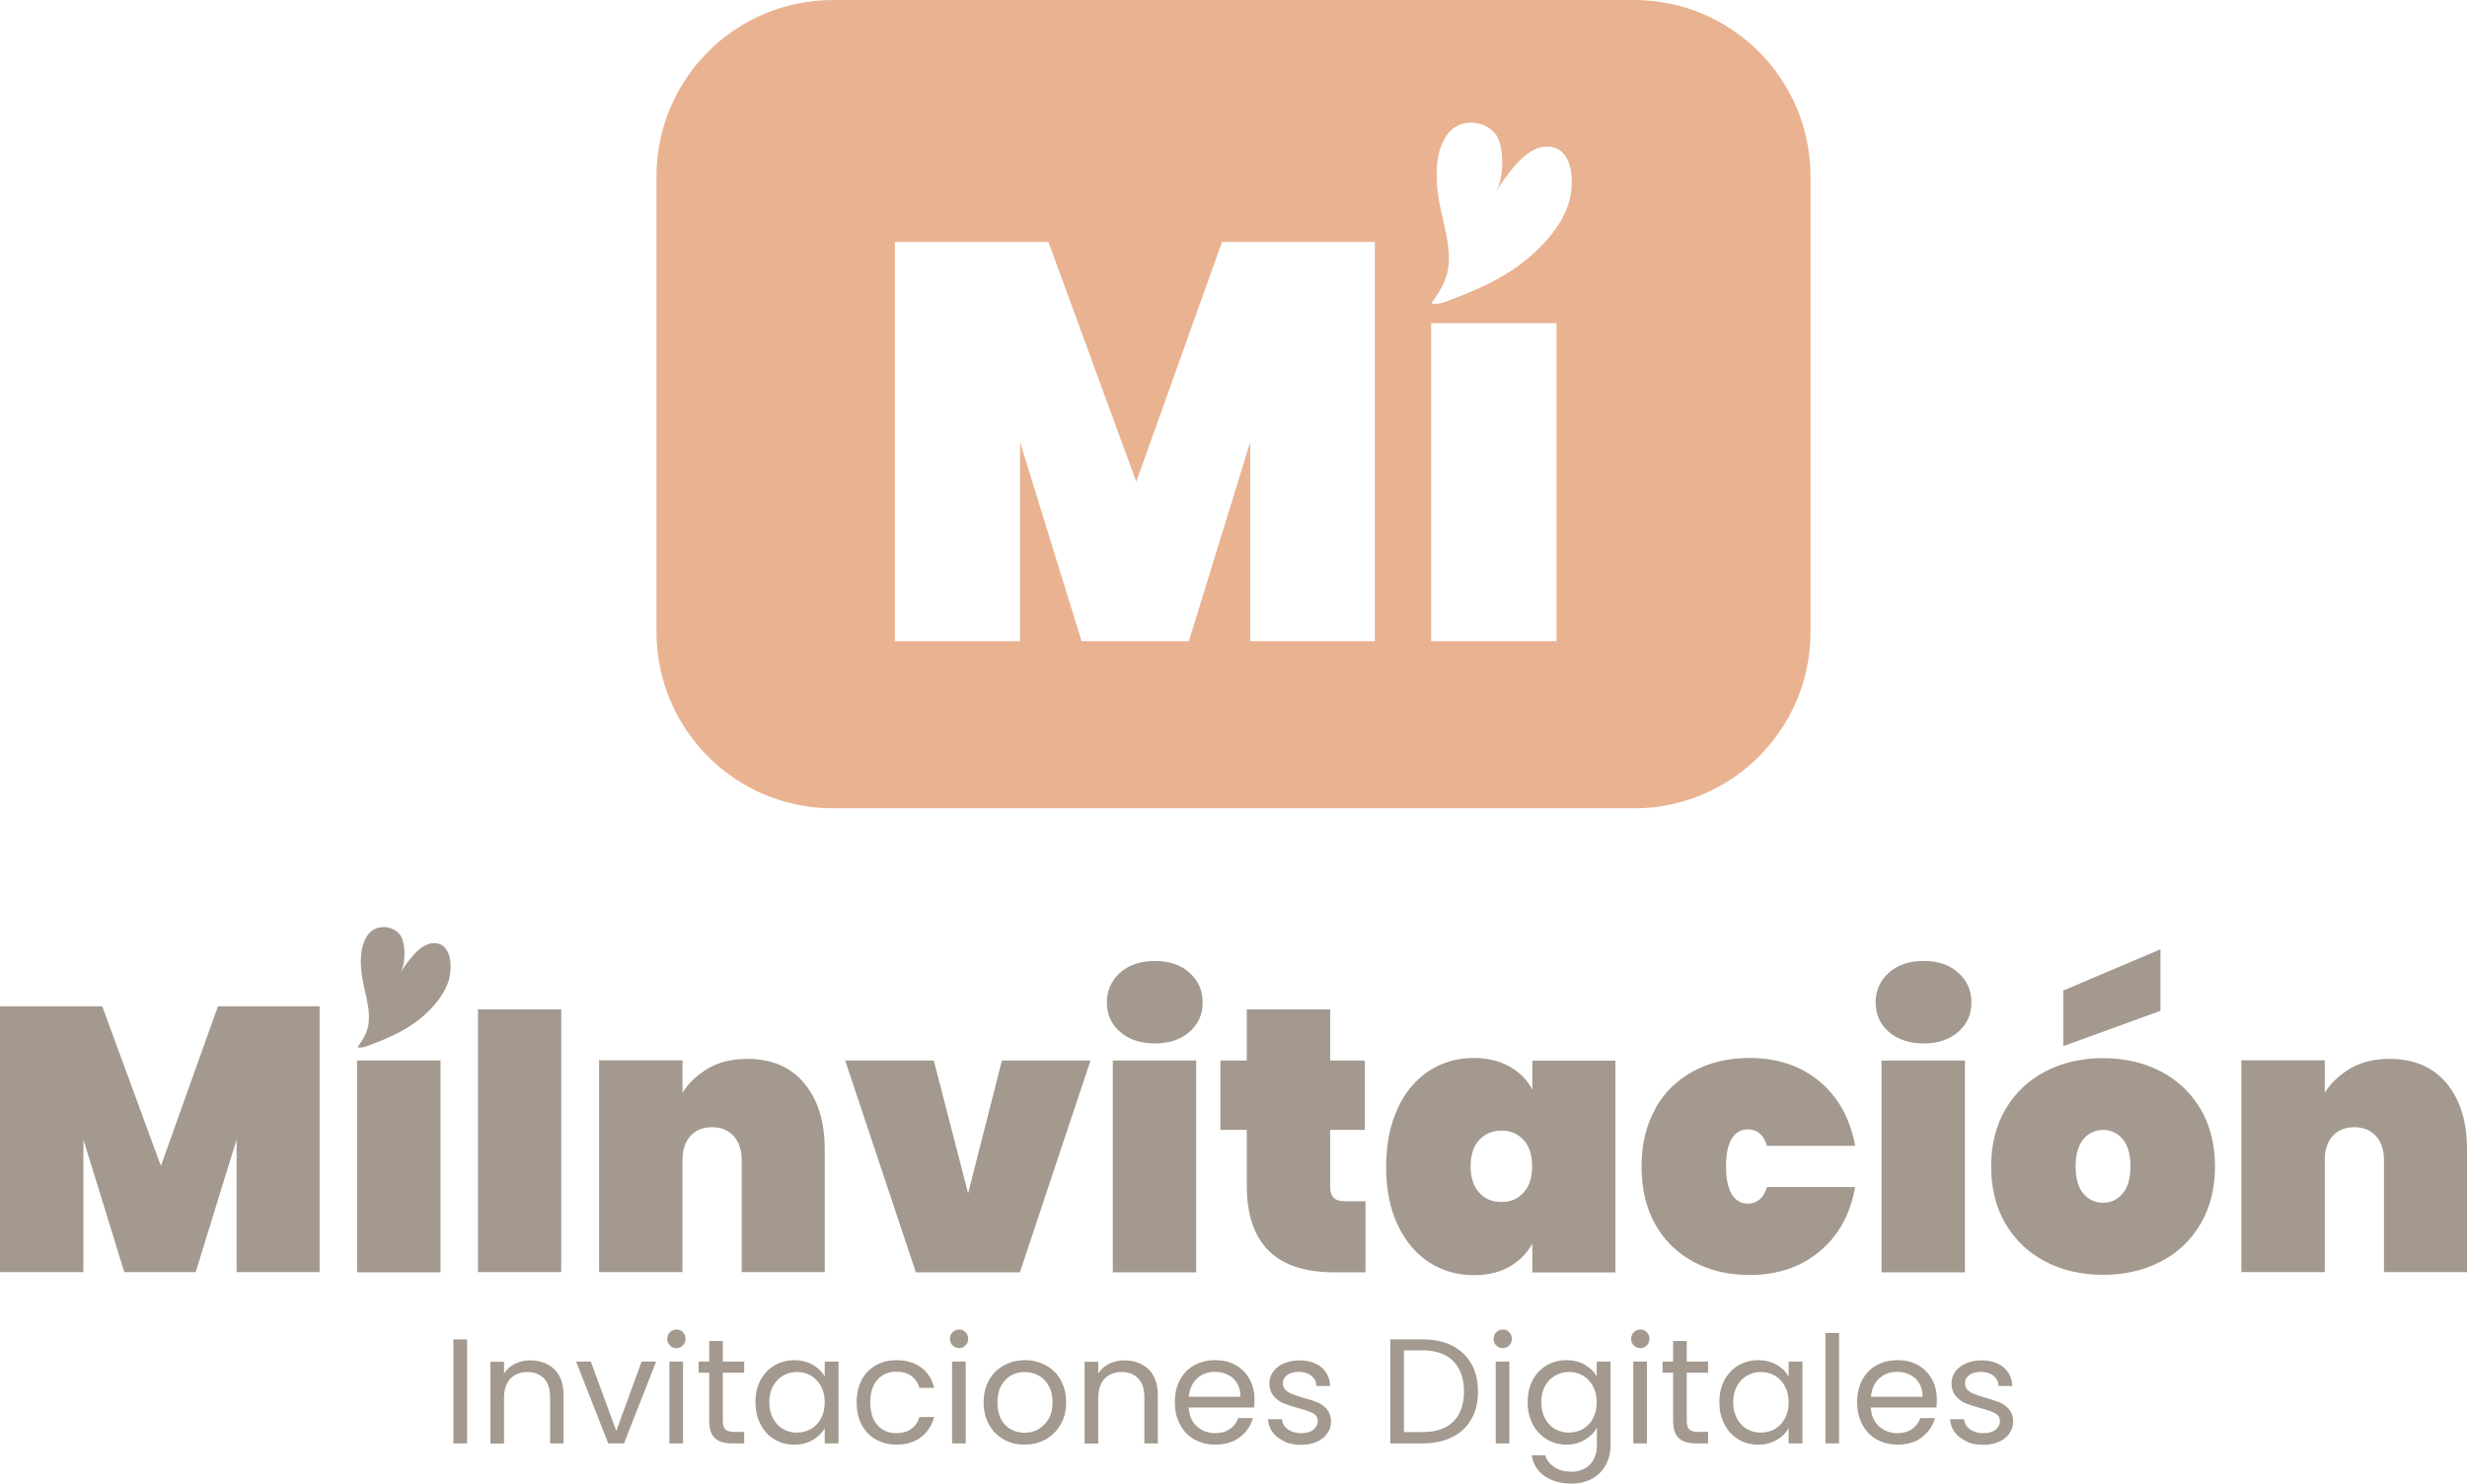 <svg viewBox="0 0 137.54 82.72" xmlns="http://www.w3.org/2000/svg" id="Capa_1"><defs><style>.cls-1{fill:#e9b391;}.cls-2{fill:#a3998f;}</style></defs><path d="M26.04,74.68v5.8h-.76v-5.8h.76Z" class="cls-2"></path><path d="M30.9,76.34c.34.34.52.82.52,1.45v2.69h-.75v-2.58c0-.45-.11-.8-.34-1.04-.23-.24-.54-.36-.93-.36s-.72.13-.95.38c-.24.25-.35.61-.35,1.09v2.52h-.76v-4.56h.76v.65c.15-.23.35-.41.61-.54s.54-.19.85-.19c.55,0,1,.17,1.35.5Z" class="cls-2"></path><path d="M34.36,79.78l1.41-3.86h.81l-1.79,4.56h-.88l-1.79-4.56h.82l1.42,3.86Z" class="cls-2"></path><path d="M37.35,75.02c-.1-.1-.15-.22-.15-.37s.05-.27.15-.37c.1-.1.22-.15.37-.15s.26.05.35.15c.1.1.15.22.15.37s-.05.27-.15.37c-.1.1-.22.15-.35.15s-.27-.05-.37-.15ZM38.08,75.92v4.56h-.76v-4.56h.76Z" class="cls-2"></path><path d="M40.3,76.54v2.69c0,.22.05.38.14.47.09.09.26.14.49.14h.56v.64h-.68c-.42,0-.74-.1-.95-.29-.21-.19-.32-.51-.32-.96v-2.69h-.59v-.62h.59v-1.15h.76v1.15h1.19v.62h-1.19Z" class="cls-2"></path><path d="M42.4,76.95c.19-.35.45-.63.78-.82s.7-.29,1.1-.29.75.09,1.04.26c.29.17.51.39.66.65v-.83h.77v4.56h-.77v-.85c-.15.27-.37.49-.67.66-.3.18-.64.26-1.04.26s-.77-.1-1.1-.3c-.33-.2-.59-.48-.77-.84-.19-.36-.28-.77-.28-1.23s.09-.88.28-1.23ZM45.77,77.29c-.14-.26-.33-.45-.56-.59-.24-.14-.5-.2-.78-.2s-.54.07-.77.2c-.23.13-.42.33-.56.58-.14.25-.21.55-.21.9s.07.65.21.91c.14.26.32.46.56.59.23.14.49.2.77.2s.54-.07.78-.2c.24-.14.42-.33.56-.59.14-.26.21-.56.21-.9s-.07-.64-.21-.9Z" class="cls-2"></path><path d="M48.03,76.95c.19-.35.45-.63.79-.82.34-.19.72-.29,1.15-.29.56,0,1.02.14,1.39.41.36.27.6.65.72,1.13h-.82c-.08-.28-.23-.5-.45-.66-.22-.16-.5-.24-.84-.24-.43,0-.78.15-1.05.45-.27.3-.4.72-.4,1.26s.13.97.4,1.27.62.45,1.05.45c.33,0,.61-.08.83-.23.22-.16.37-.38.46-.67h.82c-.12.47-.37.84-.73,1.12-.37.28-.82.42-1.37.42-.43,0-.82-.1-1.15-.29-.34-.19-.6-.47-.79-.82-.19-.36-.28-.77-.28-1.25s.09-.88.28-1.24Z" class="cls-2"></path><path d="M53.11,75.02c-.1-.1-.15-.22-.15-.37s.05-.27.15-.37c.1-.1.22-.15.37-.15s.26.05.35.15c.1.1.15.22.15.37s-.05.27-.15.37c-.1.1-.22.15-.35.15s-.27-.05-.37-.15ZM53.84,75.92v4.56h-.76v-4.56h.76Z" class="cls-2"></path><path d="M55.96,80.26c-.35-.19-.62-.47-.82-.83-.2-.36-.3-.77-.3-1.24s.1-.88.3-1.24c.2-.36.48-.63.83-.82s.74-.29,1.17-.29.82.1,1.17.29c.35.19.63.46.83.82s.3.77.3,1.24-.1.89-.31,1.24c-.21.36-.49.63-.84.83s-.75.29-1.18.29-.81-.1-1.16-.29ZM57.88,79.69c.24-.13.43-.32.58-.57.15-.25.22-.57.22-.93s-.07-.68-.22-.93c-.14-.26-.33-.45-.57-.57-.23-.12-.49-.19-.76-.19s-.53.06-.76.19c-.23.13-.41.32-.55.57-.14.25-.21.57-.21.93s.07.69.2.94c.14.25.32.44.55.57.23.12.48.19.75.19s.53-.06.77-.19Z" class="cls-2"></path><path d="M64.03,76.34c.34.34.52.82.52,1.45v2.69h-.75v-2.58c0-.45-.11-.8-.34-1.04-.23-.24-.54-.36-.93-.36s-.72.13-.95.38c-.24.25-.35.61-.35,1.09v2.52h-.76v-4.56h.76v.65c.15-.23.35-.41.61-.54s.54-.19.85-.19c.55,0,1,.17,1.35.5Z" class="cls-2"></path><path d="M69.92,78.48h-3.65c.03.45.18.8.46,1.05.28.25.62.38,1.02.38.33,0,.6-.08.82-.23s.37-.36.46-.61h.82c-.12.44-.37.79-.73,1.07-.37.27-.82.41-1.37.41-.43,0-.82-.1-1.16-.29-.34-.19-.61-.47-.8-.83-.19-.36-.29-.77-.29-1.24s.09-.89.28-1.24c.19-.36.45-.63.79-.82.34-.19.73-.29,1.18-.29s.82.09,1.15.28c.33.19.59.45.77.78.18.33.27.7.27,1.12,0,.14,0,.3-.02.46ZM68.97,77.12c-.13-.21-.3-.37-.52-.47-.22-.11-.46-.16-.73-.16-.38,0-.71.12-.98.37s-.42.58-.46,1.02h2.88c0-.29-.06-.54-.19-.75Z" class="cls-2"></path><path d="M71.62,80.37c-.28-.12-.5-.29-.66-.5-.16-.21-.25-.46-.27-.74h.78c.02.23.13.41.32.56.19.14.44.22.75.22.29,0,.52-.06.68-.19s.25-.29.25-.48-.09-.35-.27-.44c-.18-.1-.45-.19-.82-.29-.34-.09-.61-.18-.83-.27s-.4-.23-.55-.41c-.15-.18-.23-.42-.23-.71,0-.23.07-.45.21-.64.14-.19.34-.35.59-.46.25-.11.55-.17.87-.17.51,0,.91.13,1.22.38s.48.6.5,1.05h-.76c-.02-.24-.11-.43-.29-.57-.17-.14-.41-.22-.7-.22-.27,0-.49.06-.65.18s-.24.27-.24.46c0,.15.05.27.15.37.1.1.22.17.37.23s.35.12.61.2c.33.09.59.18.8.26.2.09.38.21.53.39s.22.4.23.67c0,.25-.07.47-.21.67-.14.2-.33.36-.59.47-.25.11-.54.17-.87.17-.35,0-.66-.06-.94-.18Z" class="cls-2"></path><path d="M80.96,75.03c.46.24.82.57,1.07,1.01.25.44.37.95.37,1.55s-.12,1.11-.37,1.54c-.25.44-.6.77-1.07,1-.46.23-1.01.35-1.64.35h-1.81v-5.8h1.81c.63,0,1.18.12,1.64.35ZM81.03,79.26c.39-.4.59-.95.59-1.67s-.2-1.28-.59-1.69c-.4-.4-.97-.61-1.71-.61h-1.05v4.56h1.05c.75,0,1.32-.2,1.71-.59Z" class="cls-2"></path><path d="M83.42,75.02c-.1-.1-.15-.22-.15-.37s.05-.27.15-.37c.1-.1.22-.15.37-.15s.26.05.35.15c.1.1.15.22.15.37s-.05.27-.15.37c-.1.1-.22.15-.35.15s-.27-.05-.37-.15ZM84.15,75.92v4.56h-.76v-4.56h.76Z" class="cls-2"></path><path d="M88.36,76.1c.3.17.52.39.66.65v-.83h.77v4.66c0,.42-.09.79-.27,1.11s-.43.58-.76.76-.71.27-1.15.27c-.6,0-1.1-.14-1.5-.42-.4-.28-.64-.67-.71-1.16h.75c.08.28.26.5.52.67.26.17.57.25.94.25.42,0,.76-.13,1.02-.39.26-.26.4-.63.4-1.1v-.96c-.15.27-.37.49-.67.67s-.64.27-1.03.27-.77-.1-1.1-.3c-.33-.2-.59-.48-.78-.84-.19-.36-.28-.77-.28-1.23s.09-.88.28-1.23c.19-.35.45-.63.78-.82s.7-.29,1.1-.29.74.09,1.04.26ZM88.81,77.29c-.14-.26-.33-.45-.56-.59-.24-.14-.5-.2-.78-.2s-.54.07-.77.2c-.23.13-.42.33-.56.58-.14.25-.21.55-.21.9s.07.65.21.91c.14.26.32.46.56.59s.49.2.77.2.54-.07.78-.2c.24-.14.42-.33.56-.59.14-.26.21-.56.21-.9s-.07-.64-.21-.9Z" class="cls-2"></path><path d="M91.09,75.02c-.1-.1-.15-.22-.15-.37s.05-.27.15-.37c.1-.1.22-.15.37-.15s.26.05.35.15c.1.1.15.22.15.37s-.05.27-.15.37c-.1.1-.22.15-.35.15s-.27-.05-.37-.15ZM91.82,75.92v4.56h-.76v-4.56h.76Z" class="cls-2"></path><path d="M94.04,76.54v2.69c0,.22.05.38.14.47.09.09.26.14.49.14h.56v.64h-.68c-.42,0-.74-.1-.95-.29-.21-.19-.32-.51-.32-.96v-2.69h-.59v-.62h.59v-1.15h.76v1.15h1.19v.62h-1.19Z" class="cls-2"></path><path d="M96.14,76.95c.19-.35.45-.63.78-.82s.7-.29,1.1-.29.75.09,1.04.26c.29.17.51.39.66.65v-.83h.77v4.56h-.77v-.85c-.15.27-.37.49-.67.66-.3.18-.64.26-1.04.26s-.77-.1-1.1-.3c-.33-.2-.59-.48-.77-.84-.19-.36-.28-.77-.28-1.23s.09-.88.28-1.23ZM99.51,77.29c-.14-.26-.33-.45-.56-.59-.24-.14-.5-.2-.78-.2s-.54.07-.77.2c-.23.13-.42.33-.56.58-.14.25-.21.55-.21.9s.07.65.21.91c.14.26.32.46.56.59s.49.2.77.2.54-.07.78-.2c.24-.14.42-.33.56-.59.14-.26.21-.56.21-.9s-.07-.64-.21-.9Z" class="cls-2"></path><path d="M102.53,74.32v6.16h-.76v-6.16h.76Z" class="cls-2"></path><path d="M107.95,78.48h-3.65c.03.45.18.8.46,1.05.28.25.62.38,1.02.38.33,0,.6-.08.82-.23s.37-.36.46-.61h.82c-.12.44-.37.79-.73,1.07s-.82.41-1.36.41c-.43,0-.82-.1-1.16-.29-.34-.19-.61-.47-.8-.83-.19-.36-.29-.77-.29-1.24s.09-.89.28-1.24c.19-.36.45-.63.79-.82.34-.19.73-.29,1.18-.29s.82.09,1.15.28c.33.19.59.45.77.78.18.33.27.7.27,1.12,0,.14,0,.3-.02.46ZM107,77.12c-.13-.21-.3-.37-.52-.47-.22-.11-.46-.16-.73-.16-.38,0-.71.12-.98.37s-.42.58-.46,1.02h2.88c0-.29-.06-.54-.19-.75Z" class="cls-2"></path><path d="M109.65,80.37c-.28-.12-.5-.29-.66-.5-.16-.21-.25-.46-.27-.74h.78c.02.23.13.41.32.56.19.14.44.22.75.22.29,0,.52-.06.68-.19s.25-.29.25-.48-.09-.35-.27-.44c-.18-.1-.45-.19-.82-.29-.34-.09-.61-.18-.83-.27s-.4-.23-.55-.41c-.15-.18-.23-.42-.23-.71,0-.23.07-.45.21-.64.14-.19.34-.35.59-.46.25-.11.55-.17.87-.17.51,0,.91.13,1.22.38s.48.6.5,1.05h-.76c-.02-.24-.11-.43-.29-.57-.17-.14-.41-.22-.7-.22-.27,0-.49.06-.65.18s-.24.27-.24.46c0,.15.05.27.15.37.1.1.22.17.37.23s.35.12.61.2c.33.09.59.18.8.26.2.09.38.21.53.39s.22.4.23.67c0,.25-.07.47-.21.67-.14.2-.33.36-.59.47-.25.11-.54.17-.87.17-.35,0-.66-.06-.94-.18Z" class="cls-2"></path><path d="M24.99,54.75c-.18.51-.48.96-.84,1.36-.05.05-.09.1-.14.15-.96,1.01-2.09,1.52-3.36,2-.22.08-.5.2-.72.13.38-.53.65-.97.64-1.67,0-.63-.18-1.24-.31-1.85-.18-.84-.29-2.1.3-2.81.44-.52,1.31-.48,1.73.05.35.43.34,1.67.02,2.14.37-.56,1.06-1.62,1.82-1.66,1.12-.06,1.1,1.46.86,2.17Z" class="cls-2"></path><path d="M17.82,56.11v14.82h-4.63v-7.39l-2.28,7.39h-3.98l-2.28-7.39v7.39H0v-14.82h5.7l3.27,8.9,3.18-8.9h5.67Z" class="cls-2"></path><path d="M19.91,59.13v11.81h4.65v-11.81h-4.65Z" class="cls-2"></path><path d="M26.65,56.28v14.65h4.64v-14.65h-4.64Z" class="cls-2"></path><path d="M44.84,60.4c.76.91,1.14,2.14,1.14,3.68v6.85h-4.63v-6.26c0-.56-.15-1-.45-1.33-.3-.33-.7-.49-1.2-.49s-.92.16-1.21.49c-.29.33-.44.77-.44,1.33v6.26h-4.65v-11.81h4.65v1.8c.36-.56.85-1.01,1.45-1.36s1.33-.52,2.17-.52c1.35,0,2.41.45,3.17,1.36Z" class="cls-2"></path><path d="M53.98,66.52l1.88-7.39h4.94l-3.94,11.81h-5.8l-3.94-11.81h4.94l1.91,7.39Z" class="cls-2"></path><path d="M62.44,57.53c-.49-.43-.73-.98-.73-1.63s.24-1.22.73-1.66c.49-.44,1.14-.66,1.95-.66s1.44.22,1.93.66c.49.44.73.99.73,1.66s-.24,1.2-.73,1.63c-.49.43-1.13.65-1.93.65s-1.46-.22-1.95-.65ZM66.69,59.13v11.81h-4.65v-11.81h4.65Z" class="cls-2"></path><path d="M76.13,66.98v3.96h-1.76c-3.24,0-4.86-1.61-4.86-4.84v-3.1h-1.47v-3.87h1.47v-2.85h4.65v2.85h1.93v3.87h-1.93v3.18c0,.28.07.48.2.61.13.13.35.19.66.19h1.11Z" class="cls-2"></path><path d="M77.92,61.8c.43-.91,1.01-1.61,1.75-2.09.74-.48,1.57-.72,2.49-.72.77,0,1.43.16,1.99.47.56.31.98.74,1.28,1.29v-1.61h4.63v11.81h-4.63v-1.61c-.29.54-.72.97-1.28,1.29s-1.22.47-1.99.47c-.92,0-1.75-.24-2.49-.72-.74-.48-1.32-1.18-1.75-2.09-.43-.91-.64-1.99-.64-3.23s.21-2.32.64-3.24ZM84.94,63.56c-.32-.35-.73-.52-1.23-.52s-.91.17-1.24.52c-.32.35-.48.84-.48,1.47s.16,1.12.48,1.47c.32.35.73.52,1.24.52s.91-.17,1.23-.52c.32-.35.48-.84.48-1.47s-.16-1.12-.48-1.47Z" class="cls-2"></path><path d="M92.28,61.82c.51-.91,1.22-1.61,2.14-2.1.91-.49,1.96-.73,3.13-.73,1.54,0,2.83.43,3.88,1.3,1.05.87,1.72,2.07,2,3.6h-4.92c-.18-.61-.54-.92-1.07-.92-.38,0-.67.17-.89.52-.22.35-.32.87-.32,1.55s.11,1.2.32,1.55c.22.35.51.52.89.52.53,0,.89-.31,1.07-.92h4.92c-.28,1.54-.95,2.74-2,3.6-1.05.87-2.35,1.3-3.88,1.3-1.17,0-2.22-.24-3.13-.73-.91-.49-1.63-1.19-2.14-2.1-.51-.91-.76-1.99-.76-3.21s.25-2.3.76-3.21Z" class="cls-2"></path><path d="M105.3,57.53c-.49-.43-.73-.98-.73-1.63s.24-1.22.73-1.66c.49-.44,1.14-.66,1.95-.66s1.44.22,1.93.66c.49.44.73.99.73,1.66s-.24,1.2-.73,1.63c-.49.43-1.13.65-1.93.65s-1.46-.22-1.95-.65ZM109.55,59.13v11.81h-4.65v-11.81h4.65Z" class="cls-2"></path><path d="M114.05,70.35c-.95-.49-1.69-1.19-2.23-2.1s-.81-1.99-.81-3.21.27-2.3.81-3.21c.54-.91,1.28-1.61,2.23-2.1.95-.49,2.02-.73,3.2-.73s2.25.24,3.2.73c.95.49,1.69,1.19,2.23,2.1.54.91.81,1.99.81,3.21s-.27,2.3-.81,3.21c-.54.91-1.28,1.62-2.23,2.1-.95.49-2.02.73-3.2.73s-2.26-.24-3.2-.73ZM120.45,56.36l-5.42,1.97v-3.1l5.42-2.3v3.43ZM118.34,66.55c.29-.34.44-.85.44-1.52s-.15-1.18-.44-1.52-.66-.51-1.09-.51-.8.17-1.09.51-.44.85-.44,1.52.14,1.18.43,1.52c.29.34.65.51,1.1.51s.8-.17,1.09-.51Z" class="cls-2"></path><path d="M136.4,60.4c.76.91,1.14,2.14,1.14,3.68v6.85h-4.63v-6.26c0-.56-.15-1-.45-1.33-.3-.33-.7-.49-1.2-.49s-.92.16-1.21.49c-.29.33-.44.77-.44,1.33v6.26h-4.65v-11.81h4.65v1.8c.36-.56.85-1.01,1.45-1.36s1.33-.52,2.17-.52c1.35,0,2.41.45,3.17,1.36Z" class="cls-2"></path><path d="M91.1,0h-44.66c-5.44,0-9.84,4.4-9.84,9.84v25.39c0,5.44,4.4,9.84,9.84,9.84h44.66c5.43,0,9.84-4.4,9.84-9.84V9.84c0-5.44-4.41-9.84-9.84-9.84ZM76.66,35.75h-6.96v-11.1l-3.42,11.1h-5.98l-3.43-11.1v11.1h-6.98V13.49h8.56l4.9,13.37,4.78-13.37h8.52v22.26ZM86.78,35.75h-6.99v-17.73h6.99v17.73ZM87.42,11.44c-.26.76-.73,1.44-1.26,2.03-.07.09-.15.16-.22.23-1.44,1.5-3.13,2.28-5.04,3.01-.32.12-.75.31-1.09.19.57-.79.97-1.46.97-2.49-.01-.95-.27-1.86-.47-2.79-.27-1.26-.44-3.14.46-4.22.65-.79,1.96-.72,2.6.06.52.65.49,2.5.04,3.21.55-.84,1.59-2.43,2.73-2.49,1.68-.1,1.66,2.18,1.28,3.26Z" class="cls-1"></path></svg>